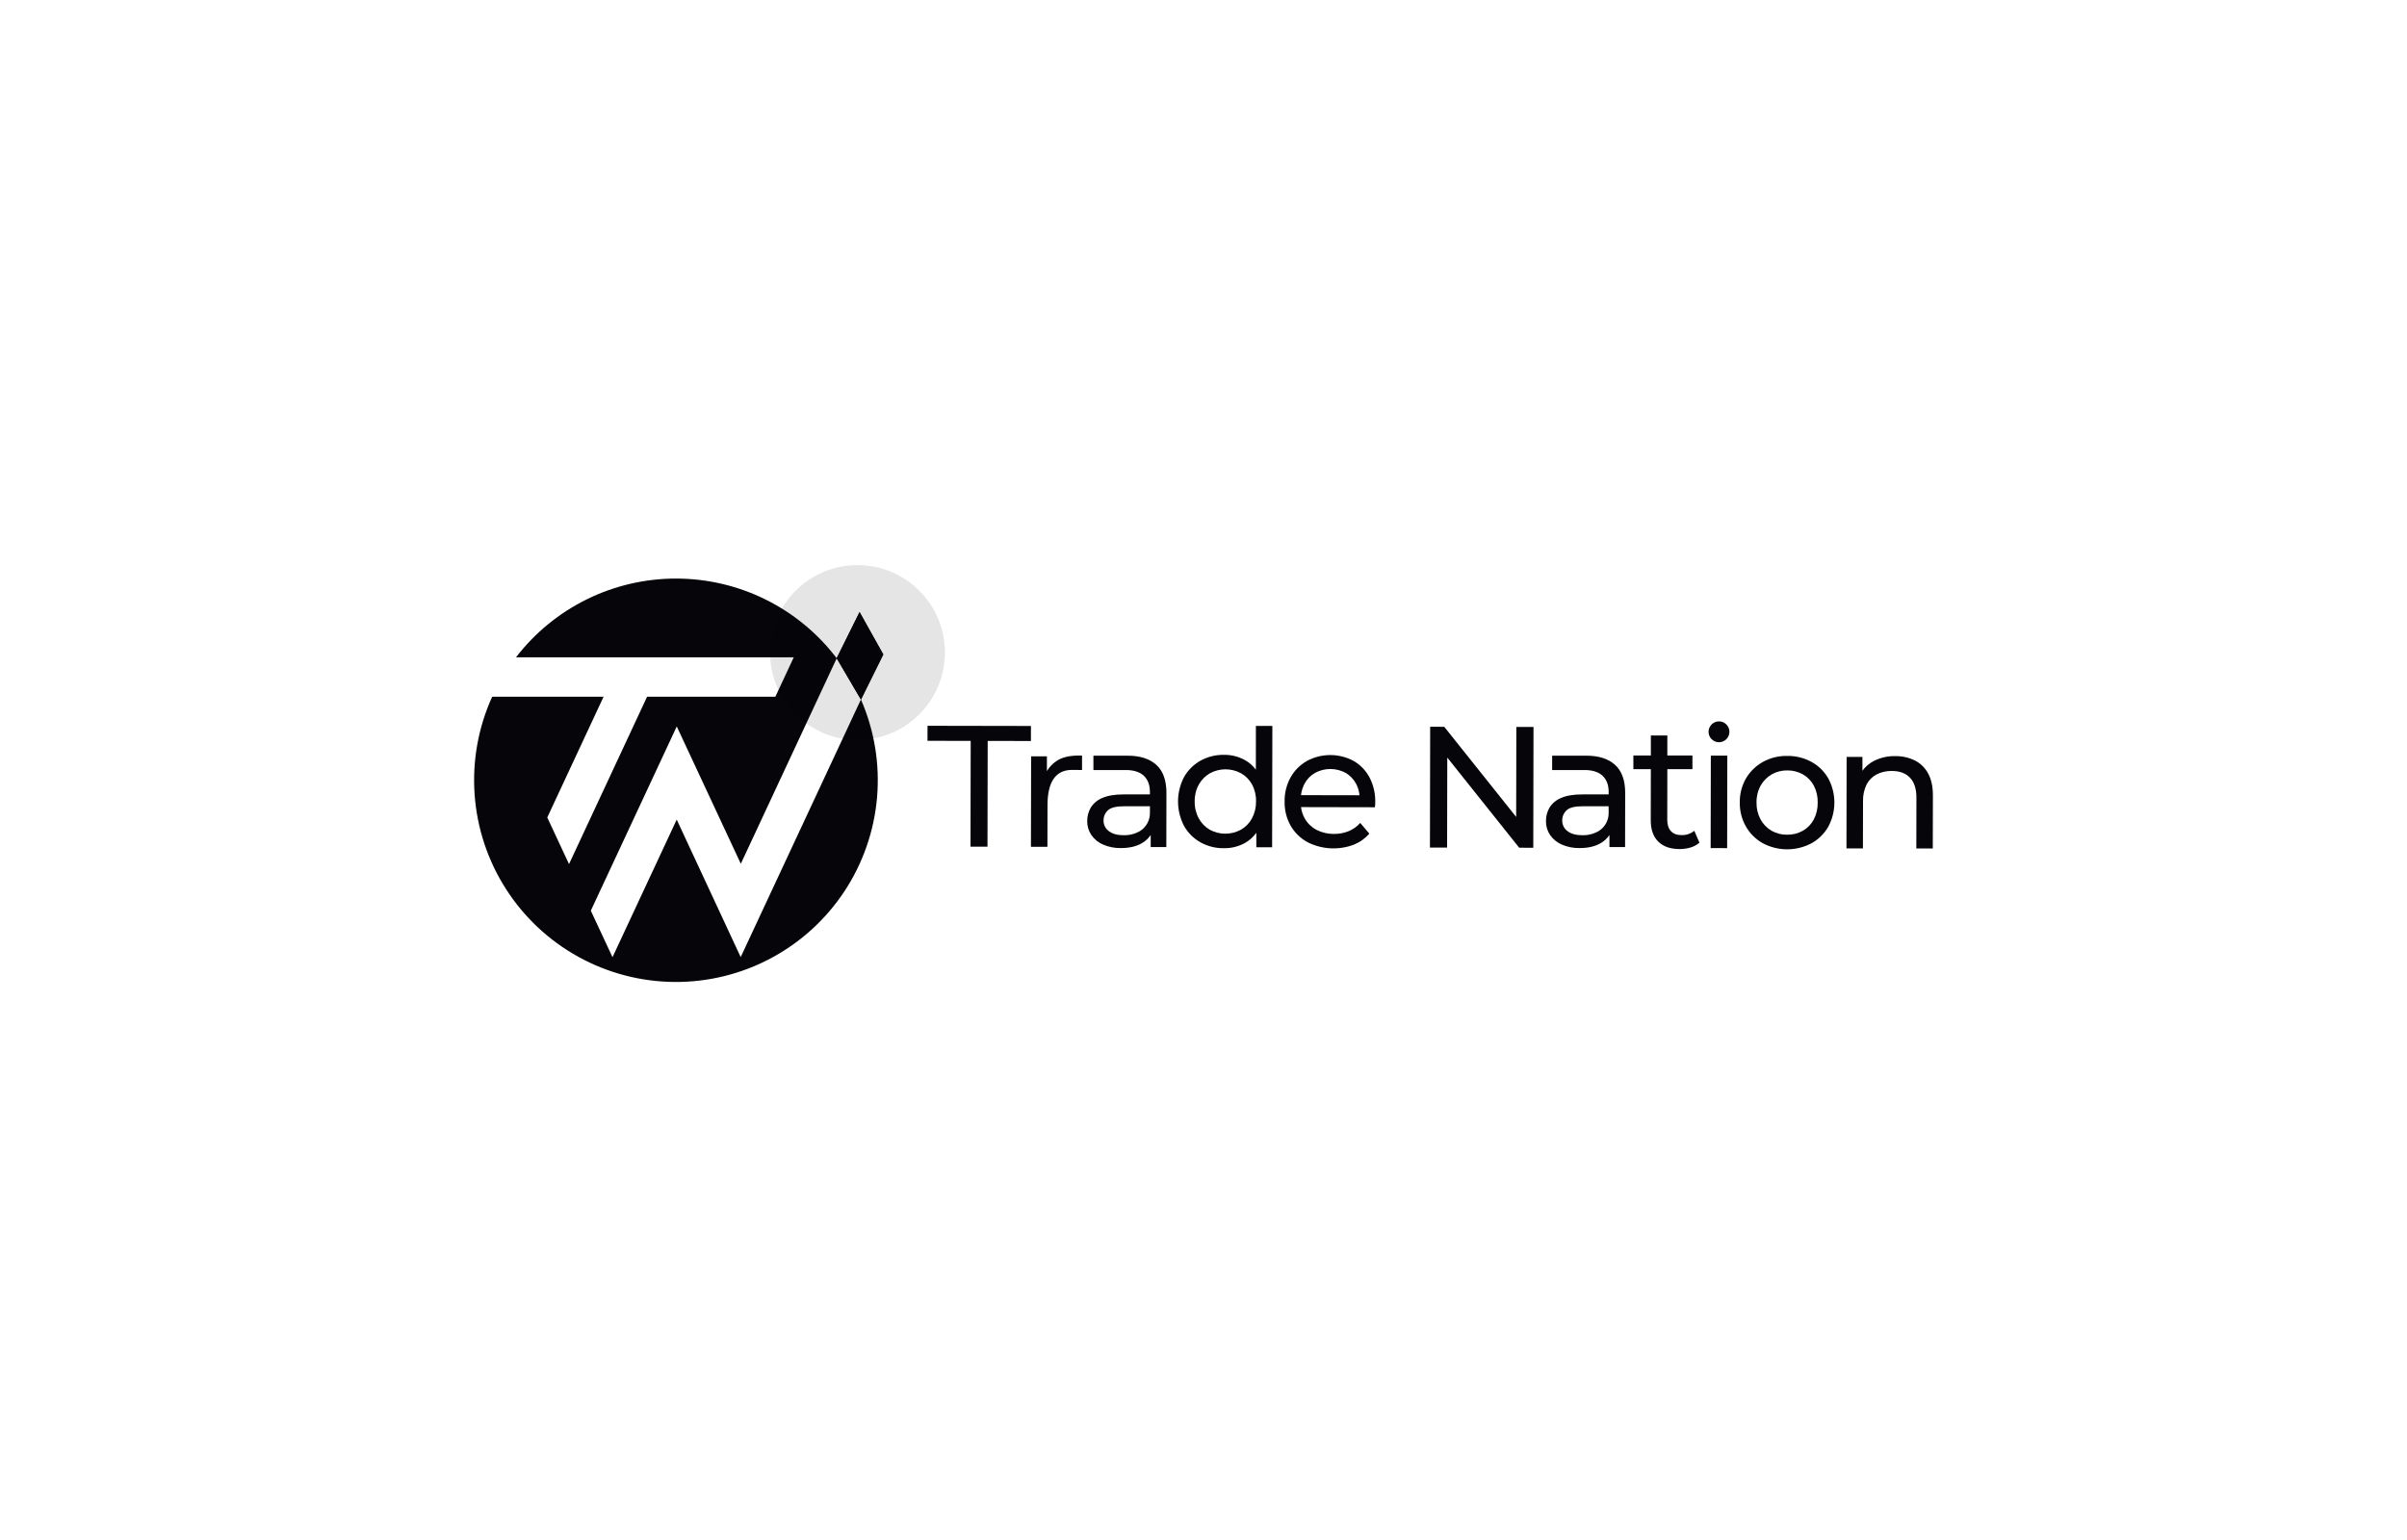 <svg width="264" height="169" viewBox="0 0 264 169" fill="none" xmlns="http://www.w3.org/2000/svg">
<path d="M81.24 105.008L74.222 89.922L67.18 105.018L64.801 99.916L74.223 79.71H74.231L81.253 94.769L91.771 72.223C89.713 69.513 87.058 67.315 84.013 65.798C80.967 64.281 77.613 63.486 74.211 63.476C70.808 63.465 67.449 64.239 64.394 65.737C61.34 67.236 58.671 69.418 56.596 72.115H87.06L85.043 76.438H70.974L62.41 94.803L60.024 89.689L66.202 76.438H53.984C52.457 79.798 51.794 83.485 52.056 87.166C52.317 90.847 53.494 94.404 55.48 97.514C57.466 100.624 60.198 103.188 63.428 104.973C66.657 106.758 70.281 107.708 73.971 107.736C77.661 107.763 81.3 106.868 84.555 105.132C87.811 103.395 90.581 100.872 92.614 97.793C94.647 94.713 95.877 91.174 96.194 87.497C96.51 83.821 95.902 80.124 94.426 76.742L81.24 105.008Z" fill="#060509"/>
<path d="M94.278 67.152L96.879 71.803L94.43 76.755L91.766 72.216L94.278 67.152Z" fill="#060509"/>
<path d="M101.727 81.276L106.466 81.286L106.445 92.891L108.308 92.894L108.33 81.289L113.071 81.298L113.074 79.65L101.73 79.629L101.727 81.276Z" fill="#060509"/>
<path d="M137.743 84.443C137.418 84.013 137.008 83.654 136.54 83.388C135.843 83.004 135.058 82.807 134.263 82.817C133.359 82.799 132.466 83.02 131.673 83.455C130.921 83.875 130.298 84.493 129.872 85.241C129.436 86.069 129.209 86.989 129.207 87.924C129.206 88.858 129.431 89.779 129.862 90.608C130.283 91.362 130.904 91.986 131.656 92.41C132.445 92.849 133.334 93.073 134.237 93.059C135.044 93.074 135.842 92.876 136.549 92.486C137.04 92.207 137.465 91.825 137.794 91.367V92.953H139.526L139.553 79.641H137.746L137.743 84.443ZM137.309 89.799C137.03 90.315 136.612 90.743 136.102 91.032C135.578 91.318 134.99 91.468 134.393 91.468C133.796 91.468 133.209 91.318 132.684 91.032C132.178 90.735 131.762 90.306 131.482 89.79C131.173 89.217 131.018 88.574 131.034 87.923C131.02 87.272 131.18 86.629 131.496 86.06C131.782 85.553 132.199 85.132 132.703 84.84C133.227 84.555 133.815 84.405 134.411 84.405C135.009 84.405 135.596 84.555 136.121 84.84C136.626 85.13 137.042 85.553 137.322 86.064C137.629 86.637 137.78 87.28 137.762 87.929C137.773 88.581 137.617 89.225 137.309 89.799Z" fill="#060509"/>
<path d="M148.473 83.489C147.685 83.063 146.803 82.84 145.908 82.84C145.011 82.84 144.13 83.063 143.342 83.489C142.59 83.914 141.971 84.538 141.551 85.292C141.105 86.103 140.879 87.017 140.896 87.942C140.876 88.869 141.104 89.784 141.558 90.593C142.002 91.364 142.653 91.995 143.437 92.415C144.218 92.805 145.072 93.029 145.944 93.072C146.815 93.115 147.687 92.977 148.502 92.666C149.153 92.405 149.732 91.99 150.188 91.458L149.189 90.286C148.84 90.68 148.405 90.99 147.918 91.193C147.406 91.399 146.859 91.501 146.307 91.493C145.649 91.504 144.998 91.353 144.412 91.054C143.874 90.776 143.428 90.352 143.124 89.83C142.896 89.437 142.751 89.002 142.697 88.551L150.799 88.568C150.811 88.478 150.82 88.384 150.828 88.282C150.836 88.181 150.837 88.094 150.837 88.017C150.86 87.073 150.645 86.139 150.212 85.3C149.814 84.545 149.211 83.917 148.473 83.489ZM144.234 84.796C144.75 84.517 145.328 84.37 145.914 84.37C146.501 84.37 147.078 84.517 147.595 84.796C148.076 85.08 148.469 85.49 148.732 85.983C148.942 86.375 149.071 86.807 149.108 87.251L142.694 87.239C142.742 86.799 142.874 86.372 143.083 85.981C143.348 85.486 143.747 85.075 144.234 84.796Z" fill="#060509"/>
<path d="M166.294 89.63L158.405 79.739L156.861 79.737L156.836 92.99L158.718 92.993L158.738 83.117L166.626 93.008L168.17 93.011L168.195 79.759L166.313 79.756L166.294 89.63Z" fill="#060509"/>
<path d="M184.424 91.623C183.921 91.623 183.535 91.477 183.268 91.185C182.998 90.896 182.863 90.478 182.865 89.935L182.874 84.386H185.626V82.89H182.874V80.693H181.066V82.89H179.148V84.385H181.065L181.054 90.005C181.054 91.015 181.328 91.792 181.877 92.335C182.426 92.879 183.203 93.152 184.21 93.154C184.615 93.155 185.018 93.099 185.407 92.986C185.771 92.882 186.108 92.702 186.396 92.457L185.834 91.15C185.436 91.472 184.936 91.641 184.424 91.623Z" fill="#060509"/>
<path d="M187.644 82.901L187.625 93.048L189.433 93.052L189.452 82.905L187.644 82.901Z" fill="#060509"/>
<path d="M198.69 83.594C197.874 83.149 196.957 82.922 196.026 82.936C195.092 82.916 194.17 83.142 193.352 83.593C192.587 84.02 191.948 84.643 191.502 85.398C191.039 86.201 190.803 87.115 190.821 88.041C190.804 88.967 191.037 89.88 191.493 90.685C191.933 91.451 192.572 92.084 193.343 92.514C194.163 92.951 195.077 93.18 196.006 93.182C196.934 93.184 197.85 92.958 198.672 92.525C199.442 92.1 200.081 91.473 200.521 90.711C200.961 89.897 201.193 88.987 201.195 88.062C201.197 87.137 200.969 86.226 200.532 85.41C200.097 84.647 199.46 84.019 198.69 83.594ZM198.932 89.914C198.659 90.431 198.243 90.859 197.734 91.147C197.208 91.441 196.614 91.591 196.011 91.58C195.411 91.59 194.82 91.438 194.299 91.141C193.791 90.845 193.375 90.415 193.096 89.899C192.791 89.328 192.639 88.688 192.655 88.041C192.642 87.39 192.801 86.746 193.118 86.176C193.404 85.67 193.821 85.249 194.325 84.959C194.847 84.663 195.439 84.514 196.039 84.525C196.635 84.519 197.221 84.668 197.742 84.959C198.246 85.247 198.659 85.671 198.935 86.183C199.235 86.758 199.382 87.4 199.364 88.047C199.379 88.697 199.231 89.34 198.932 89.917V89.914Z" fill="#060509"/>
<path d="M211.485 84.877C211.159 84.258 210.65 83.755 210.028 83.436C209.356 83.108 208.616 82.944 207.87 82.958C207.045 82.938 206.229 83.125 205.496 83.502C205.011 83.757 204.592 84.12 204.271 84.563V83.046H202.538L202.52 93.081H204.326L204.337 87.912C204.317 87.278 204.45 86.648 204.725 86.076C204.969 85.6 205.354 85.21 205.829 84.962C206.348 84.7 206.924 84.571 207.506 84.586C208.36 84.586 209.021 84.834 209.491 85.329C209.96 85.824 210.194 86.556 210.193 87.525L210.182 93.091H211.988L212.001 87.316C212.007 86.335 211.835 85.522 211.485 84.877Z" fill="#060509"/>
<path d="M174.028 82.909H170.239V84.484H173.939C174.745 84.512 175.358 84.721 175.773 85.117C176.219 85.542 176.441 86.138 176.439 86.907V87.157H173.578C172.585 87.157 171.797 87.288 171.214 87.55C170.692 87.76 170.25 88.13 169.951 88.607C169.691 89.055 169.556 89.566 169.563 90.084C169.553 90.626 169.71 91.158 170.011 91.608C170.332 92.074 170.779 92.439 171.299 92.661C171.913 92.927 172.577 93.058 173.247 93.045C174.162 93.045 174.921 92.873 175.525 92.528C175.925 92.306 176.267 91.993 176.525 91.616V92.937H178.239L178.25 86.99C178.25 85.614 177.882 84.591 177.145 83.921C176.408 83.251 175.369 82.914 174.028 82.909ZM176.437 89.204C176.44 89.598 176.341 89.987 176.15 90.333C175.96 90.678 175.683 90.969 175.348 91.177L175.332 91.186C174.789 91.497 174.171 91.652 173.546 91.636C172.855 91.636 172.316 91.487 171.927 91.187C171.741 91.052 171.591 90.874 171.49 90.668C171.389 90.461 171.339 90.233 171.346 90.004C171.344 89.798 171.384 89.594 171.466 89.405C171.547 89.216 171.668 89.046 171.819 88.906C172.128 88.598 172.745 88.455 173.646 88.456H176.433L176.437 89.204Z" fill="#060509"/>
<path d="M123.715 82.909H119.926V84.484H123.626C124.43 84.512 125.044 84.721 125.46 85.117C125.903 85.542 126.125 86.138 126.124 86.907V87.157H123.262C122.27 87.157 121.483 87.288 120.899 87.55C120.377 87.76 119.934 88.13 119.635 88.607C119.374 89.055 119.24 89.566 119.246 90.084C119.237 90.626 119.394 91.158 119.695 91.608C120.016 92.074 120.462 92.439 120.982 92.661C121.597 92.927 122.261 93.058 122.93 93.045C123.846 93.045 124.606 92.873 125.21 92.528C125.609 92.306 125.951 91.993 126.209 91.616V92.937H127.923L127.934 86.99C127.934 85.614 127.566 84.591 126.83 83.921C126.094 83.251 125.056 82.914 123.715 82.909ZM126.124 89.204C126.127 89.598 126.028 89.987 125.837 90.333C125.646 90.678 125.37 90.969 125.034 91.177L125.019 91.186C124.478 91.496 123.862 91.651 123.239 91.636C122.548 91.636 122.009 91.487 121.62 91.187C121.434 91.052 121.284 90.874 121.183 90.668C121.081 90.461 121.032 90.233 121.039 90.004C121.037 89.798 121.078 89.594 121.16 89.405C121.241 89.216 121.361 89.046 121.512 88.906C121.827 88.604 122.436 88.454 123.339 88.456H126.125L126.124 89.204Z" fill="#060509"/>
<path d="M114.825 84.595V82.984H113.093L113.074 92.908H114.881L114.891 88.336C114.891 85.796 115.772 84.62 117.276 84.483C117.617 84.452 118.259 84.483 118.679 84.483V82.9C117.475 82.861 116.659 83.032 116.011 83.405C115.526 83.702 115.12 84.11 114.825 84.595Z" fill="#060509"/>
<path d="M188.538 81.434C189.17 81.434 189.682 80.922 189.682 80.29C189.682 79.658 189.17 79.146 188.538 79.146C187.906 79.146 187.395 79.658 187.395 80.29C187.395 80.922 187.906 81.434 188.538 81.434Z" fill="#060509"/>
<path d="M94.278 67.152L96.879 71.803L94.43 76.755L91.766 72.216L94.278 67.152Z" fill="#060509"/>
<path d="M94.047 81.18C99.343 81.18 103.637 76.886 103.637 71.59C103.637 66.293 99.343 62 94.047 62C88.751 62 84.457 66.293 84.457 71.59C84.457 76.886 88.751 81.18 94.047 81.18Z" fill="url(#paint0_radial_7781_12168)"/>
<defs>
<radialGradient id="paint0_radial_7781_12168" cx="0" cy="0" r="1" gradientUnits="userSpaceOnUse" gradientTransform="translate(1043.44 1020.98) scale(191.796 191.796)">
<stop/>
<stop offset="1" stop-opacity="0.1"/>
</radialGradient>
</defs>
</svg>
